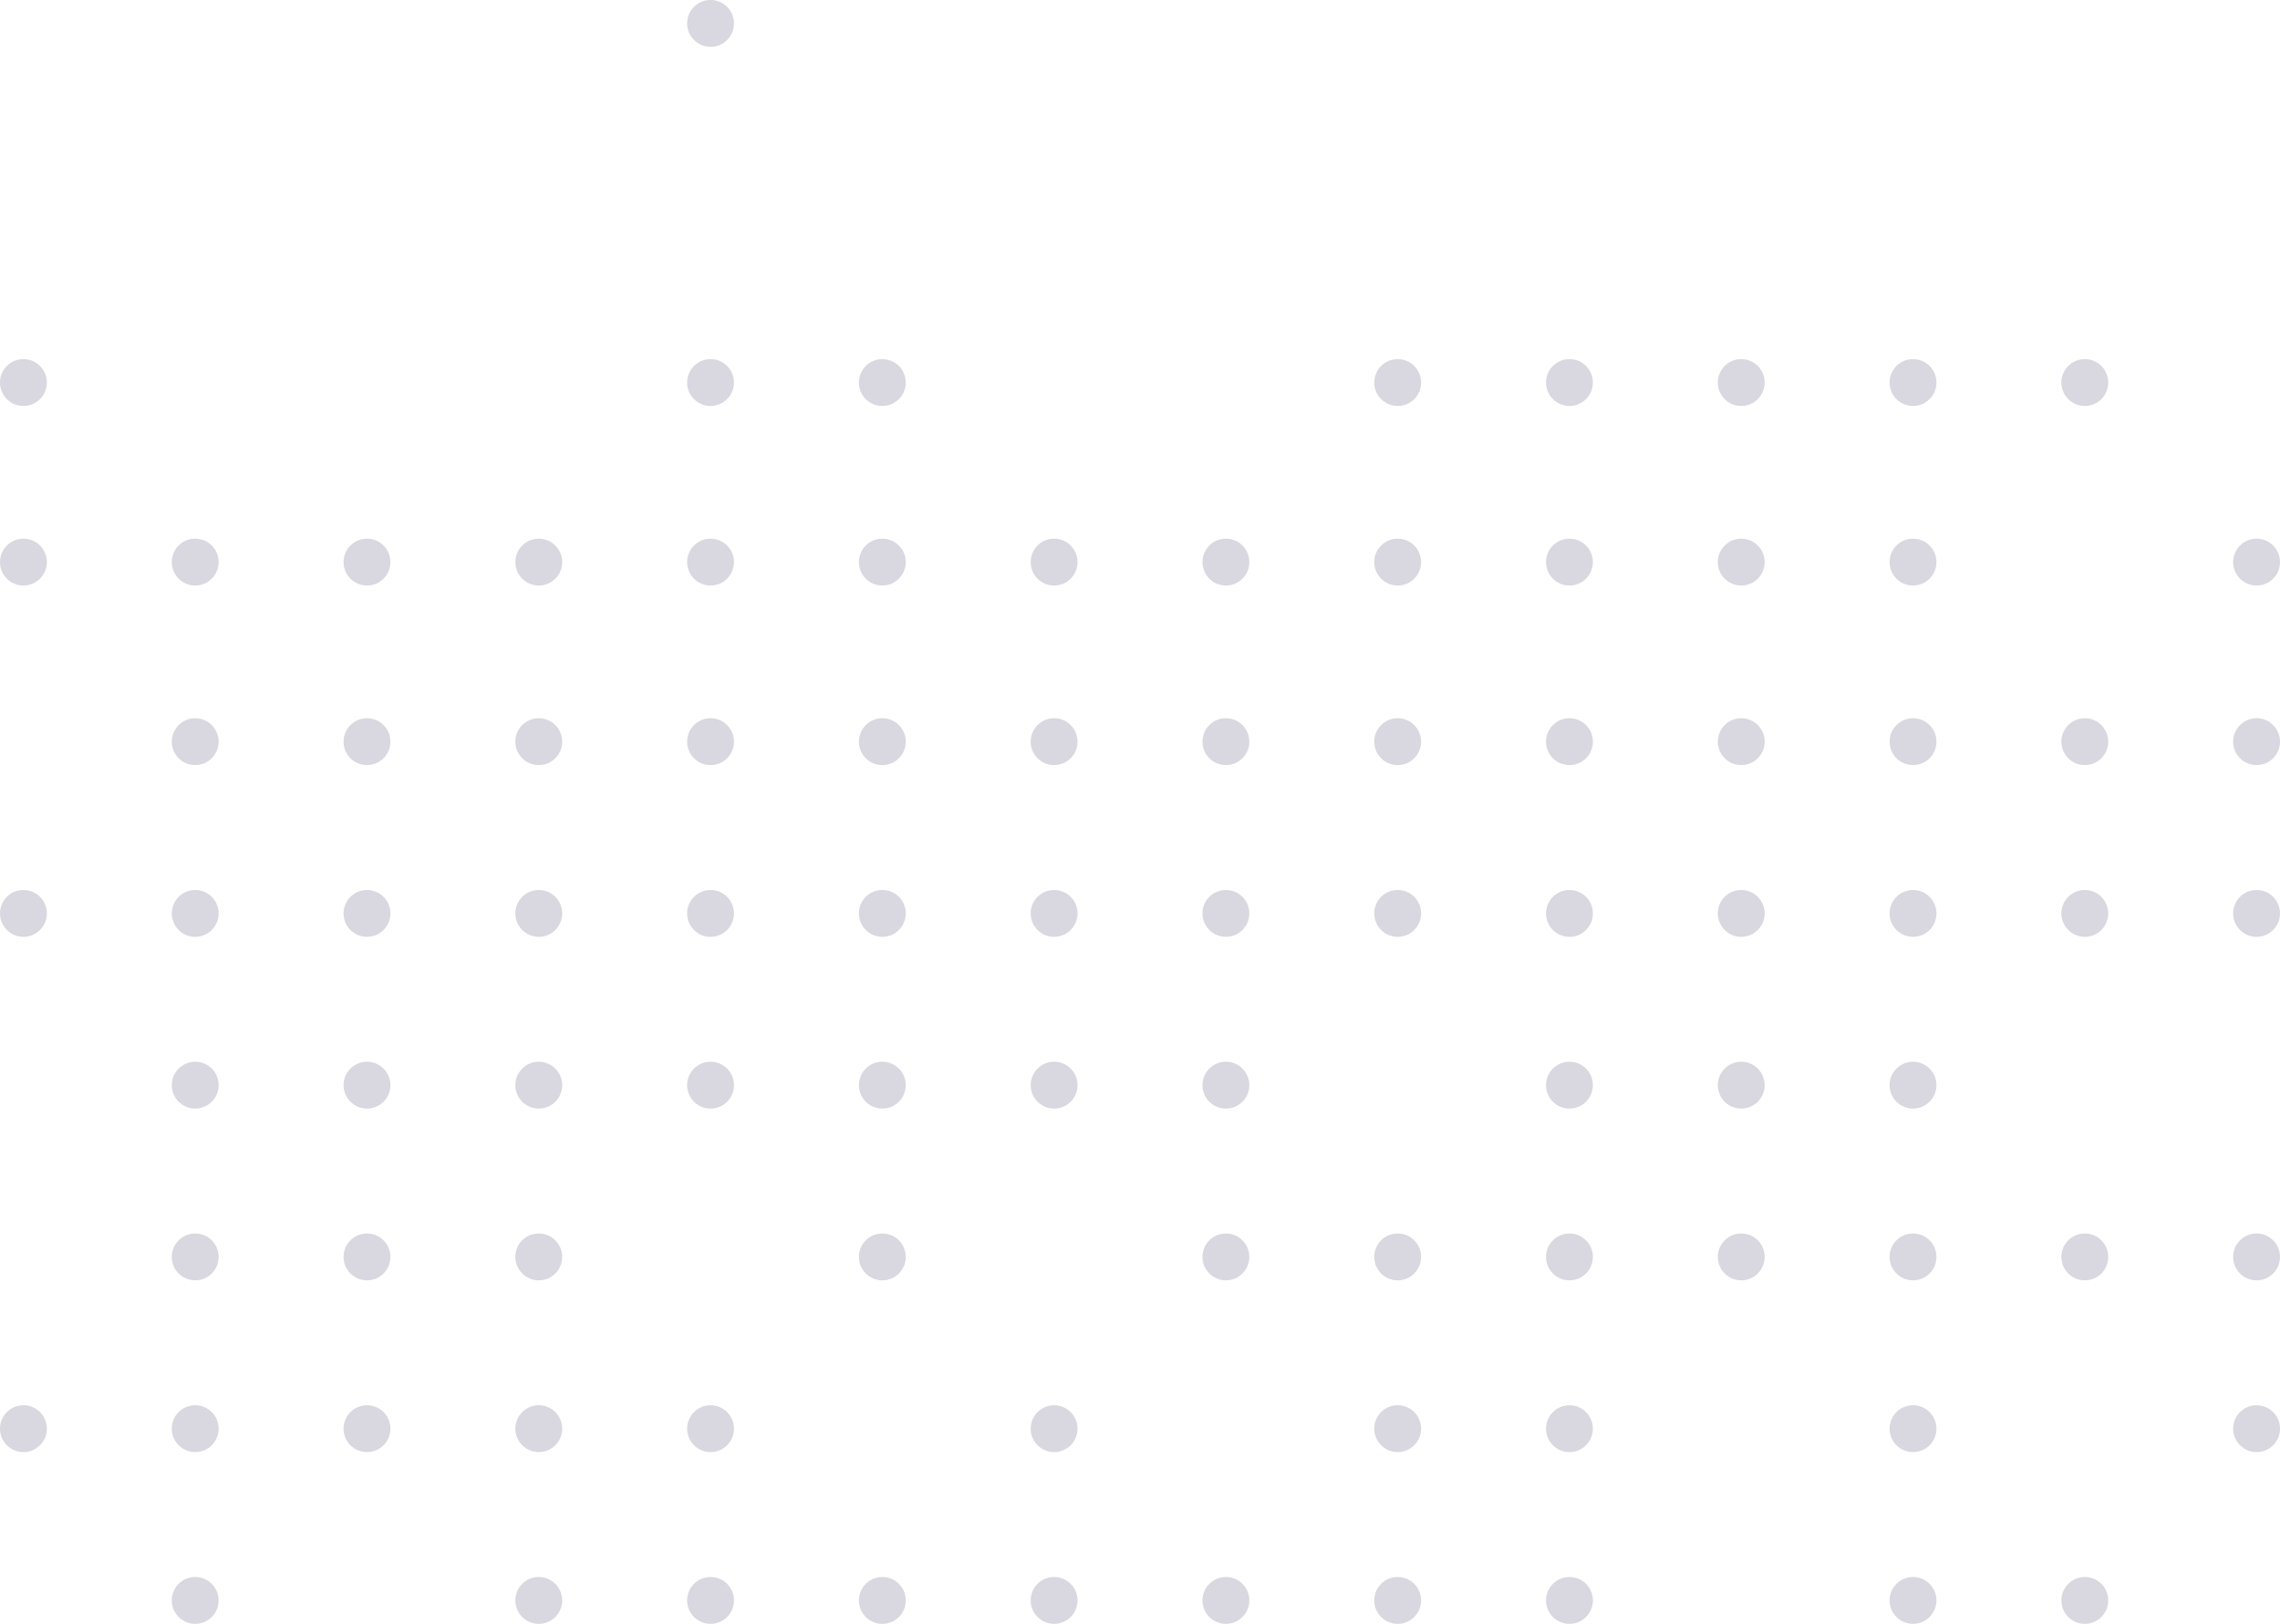 <svg xmlns="http://www.w3.org/2000/svg" width="292" height="208" viewBox="0 0 292 208" fill="none"><circle cx="69" cy="95" r="3" transform="rotate(-180 69 95)" fill="#D9D7DF"></circle><circle cx="69" cy="117" r="3" transform="rotate(-180 69 117)" fill="#D9D7DF"></circle><circle cx="69" cy="139" r="3" transform="rotate(-180 69 139)" fill="#D9D7DF"></circle><circle cx="69" cy="161" r="3" transform="rotate(-180 69 161)" fill="#D9D7DF"></circle><circle cx="69" cy="183" r="3" transform="rotate(-180 69 183)" fill="#D9D7DF"></circle><circle cx="69" cy="205" r="3" transform="rotate(-180 69 205)" fill="#D9D7DF"></circle><circle cx="69" cy="72" r="3" transform="rotate(-180 69 72)" fill="#D9D7DF"></circle><circle cx="245" cy="95" r="3" transform="rotate(-180 245 95)" fill="#D9D7DF"></circle><circle cx="245" cy="117" r="3" transform="rotate(-180 245 117)" fill="#D9D7DF"></circle><circle cx="245" cy="139" r="3" transform="rotate(-180 245 139)" fill="#D9D7DF"></circle><circle cx="245" cy="161" r="3" transform="rotate(-180 245 161)" fill="#D9D7DF"></circle><circle cx="245" cy="183" r="3" transform="rotate(-180 245 183)" fill="#D9D7DF"></circle><circle cx="245" cy="205" r="3" transform="rotate(-180 245 205)" fill="#D9D7DF"></circle><circle cx="245" cy="72" r="3" transform="rotate(-180 245 72)" fill="#D9D7DF"></circle><circle cx="245" cy="49" r="3" transform="rotate(-180 245 49)" fill="#D9D7DF"></circle><circle cx="289" cy="95" r="3" transform="rotate(-180 289 95)" fill="#D9D7DF"></circle><circle cx="289" cy="117" r="3" transform="rotate(-180 289 117)" fill="#D9D7DF"></circle><circle cx="289" cy="161" r="3" transform="rotate(-180 289 161)" fill="#D9D7DF"></circle><circle cx="289" cy="183" r="3" transform="rotate(-180 289 183)" fill="#D9D7DF"></circle><circle cx="289" cy="72" r="3" transform="rotate(-180 289 72)" fill="#D9D7DF"></circle><circle cx="3" cy="117" r="3" transform="rotate(-180 3 117)" fill="#D9D7DF"></circle><circle cx="3" cy="183" r="3" transform="rotate(-180 3 183)" fill="#D9D7DF"></circle><circle cx="3" cy="72" r="3" transform="rotate(-180 3 72)" fill="#D9D7DF"></circle><circle cx="3" cy="49" r="3" transform="rotate(-180 3 49)" fill="#D9D7DF"></circle><circle cx="201" cy="95" r="3" transform="rotate(-180 201 95)" fill="#D9D7DF"></circle><circle cx="201" cy="117" r="3" transform="rotate(-180 201 117)" fill="#D9D7DF"></circle><circle cx="201" cy="139" r="3" transform="rotate(-180 201 139)" fill="#D9D7DF"></circle><circle cx="201" cy="161" r="3" transform="rotate(-180 201 161)" fill="#D9D7DF"></circle><circle cx="201" cy="183" r="3" transform="rotate(-180 201 183)" fill="#D9D7DF"></circle><circle cx="201" cy="205" r="3" transform="rotate(-180 201 205)" fill="#D9D7DF"></circle><circle cx="201" cy="72" r="3" transform="rotate(-180 201 72)" fill="#D9D7DF"></circle><circle cx="201" cy="49" r="3" transform="rotate(-180 201 49)" fill="#D9D7DF"></circle><circle cx="157" cy="95" r="3" transform="rotate(-180 157 95)" fill="#D9D7DF"></circle><circle cx="157" cy="117" r="3" transform="rotate(-180 157 117)" fill="#D9D7DF"></circle><circle cx="157" cy="139" r="3" transform="rotate(-180 157 139)" fill="#D9D7DF"></circle><circle cx="157" cy="161" r="3" transform="rotate(-180 157 161)" fill="#D9D7DF"></circle><circle cx="157" cy="205" r="3" transform="rotate(-180 157 205)" fill="#D9D7DF"></circle><circle cx="157" cy="72" r="3" transform="rotate(-180 157 72)" fill="#D9D7DF"></circle><circle cx="113" cy="95" r="3" transform="rotate(-180 113 95)" fill="#D9D7DF"></circle><circle cx="113" cy="117" r="3" transform="rotate(-180 113 117)" fill="#D9D7DF"></circle><circle cx="113" cy="139" r="3" transform="rotate(-180 113 139)" fill="#D9D7DF"></circle><circle cx="113" cy="161" r="3" transform="rotate(-180 113 161)" fill="#D9D7DF"></circle><circle cx="113" cy="205" r="3" transform="rotate(-180 113 205)" fill="#D9D7DF"></circle><circle cx="113" cy="72" r="3" transform="rotate(-180 113 72)" fill="#D9D7DF"></circle><circle cx="113" cy="49" r="3" transform="rotate(-180 113 49)" fill="#D9D7DF"></circle><circle cx="25" cy="95" r="3" transform="rotate(-180 25 95)" fill="#D9D7DF"></circle><circle cx="25" cy="117" r="3" transform="rotate(-180 25 117)" fill="#D9D7DF"></circle><circle cx="25" cy="139" r="3" transform="rotate(-180 25 139)" fill="#D9D7DF"></circle><circle cx="25" cy="161" r="3" transform="rotate(-180 25 161)" fill="#D9D7DF"></circle><circle cx="25" cy="183" r="3" transform="rotate(-180 25 183)" fill="#D9D7DF"></circle><circle cx="25" cy="205" r="3" transform="rotate(-180 25 205)" fill="#D9D7DF"></circle><circle cx="25" cy="72" r="3" transform="rotate(-180 25 72)" fill="#D9D7DF"></circle><circle cx="267" cy="95" r="3" transform="rotate(-180 267 95)" fill="#D9D7DF"></circle><circle cx="267" cy="117" r="3" transform="rotate(-180 267 117)" fill="#D9D7DF"></circle><circle cx="267" cy="161" r="3" transform="rotate(-180 267 161)" fill="#D9D7DF"></circle><circle cx="267" cy="205" r="3" transform="rotate(-180 267 205)" fill="#D9D7DF"></circle><circle cx="267" cy="49" r="3" transform="rotate(-180 267 49)" fill="#D9D7DF"></circle><circle cx="223" cy="95" r="3" transform="rotate(-180 223 95)" fill="#D9D7DF"></circle><circle cx="223" cy="117" r="3" transform="rotate(-180 223 117)" fill="#D9D7DF"></circle><circle cx="223" cy="139" r="3" transform="rotate(-180 223 139)" fill="#D9D7DF"></circle><circle cx="223" cy="161" r="3" transform="rotate(-180 223 161)" fill="#D9D7DF"></circle><circle cx="223" cy="72" r="3" transform="rotate(-180 223 72)" fill="#D9D7DF"></circle><circle cx="223" cy="49" r="3" transform="rotate(-180 223 49)" fill="#D9D7DF"></circle><circle cx="179" cy="95" r="3" transform="rotate(-180 179 95)" fill="#D9D7DF"></circle><circle cx="179" cy="117" r="3" transform="rotate(-180 179 117)" fill="#D9D7DF"></circle><circle cx="179" cy="161" r="3" transform="rotate(-180 179 161)" fill="#D9D7DF"></circle><circle cx="179" cy="183" r="3" transform="rotate(-180 179 183)" fill="#D9D7DF"></circle><circle cx="179" cy="205" r="3" transform="rotate(-180 179 205)" fill="#D9D7DF"></circle><circle cx="179" cy="72" r="3" transform="rotate(-180 179 72)" fill="#D9D7DF"></circle><circle cx="179" cy="49" r="3" transform="rotate(-180 179 49)" fill="#D9D7DF"></circle><circle cx="135" cy="95" r="3" transform="rotate(-180 135 95)" fill="#D9D7DF"></circle><circle cx="135" cy="117" r="3" transform="rotate(-180 135 117)" fill="#D9D7DF"></circle><circle cx="135" cy="139" r="3" transform="rotate(-180 135 139)" fill="#D9D7DF"></circle><circle cx="135" cy="183" r="3" transform="rotate(-180 135 183)" fill="#D9D7DF"></circle><circle cx="135" cy="205" r="3" transform="rotate(-180 135 205)" fill="#D9D7DF"></circle><circle cx="135" cy="72" r="3" transform="rotate(-180 135 72)" fill="#D9D7DF"></circle><circle cx="91" cy="95" r="3" transform="rotate(-180 91 95)" fill="#D9D7DF"></circle><circle cx="91" cy="117" r="3" transform="rotate(-180 91 117)" fill="#D9D7DF"></circle><circle cx="91" cy="139" r="3" transform="rotate(-180 91 139)" fill="#D9D7DF"></circle><circle cx="91" cy="183" r="3" transform="rotate(-180 91 183)" fill="#D9D7DF"></circle><circle cx="91" cy="205" r="3" transform="rotate(-180 91 205)" fill="#D9D7DF"></circle><circle cx="91" cy="72" r="3" transform="rotate(-180 91 72)" fill="#D9D7DF"></circle><circle cx="91" cy="49" r="3" transform="rotate(-180 91 49)" fill="#D9D7DF"></circle><circle cx="91" cy="3" r="3" transform="rotate(-180 91 3)" fill="#D9D7DF"></circle><circle cx="47" cy="95" r="3" transform="rotate(-180 47 95)" fill="#D9D7DF"></circle><circle cx="47" cy="117" r="3" transform="rotate(-180 47 117)" fill="#D9D7DF"></circle><circle cx="47" cy="139" r="3" transform="rotate(-180 47 139)" fill="#D9D7DF"></circle><circle cx="47" cy="161" r="3" transform="rotate(-180 47 161)" fill="#D9D7DF"></circle><circle cx="47" cy="183" r="3" transform="rotate(-180 47 183)" fill="#D9D7DF"></circle><circle cx="47" cy="72" r="3" transform="rotate(-180 47 72)" fill="#D9D7DF"></circle></svg>